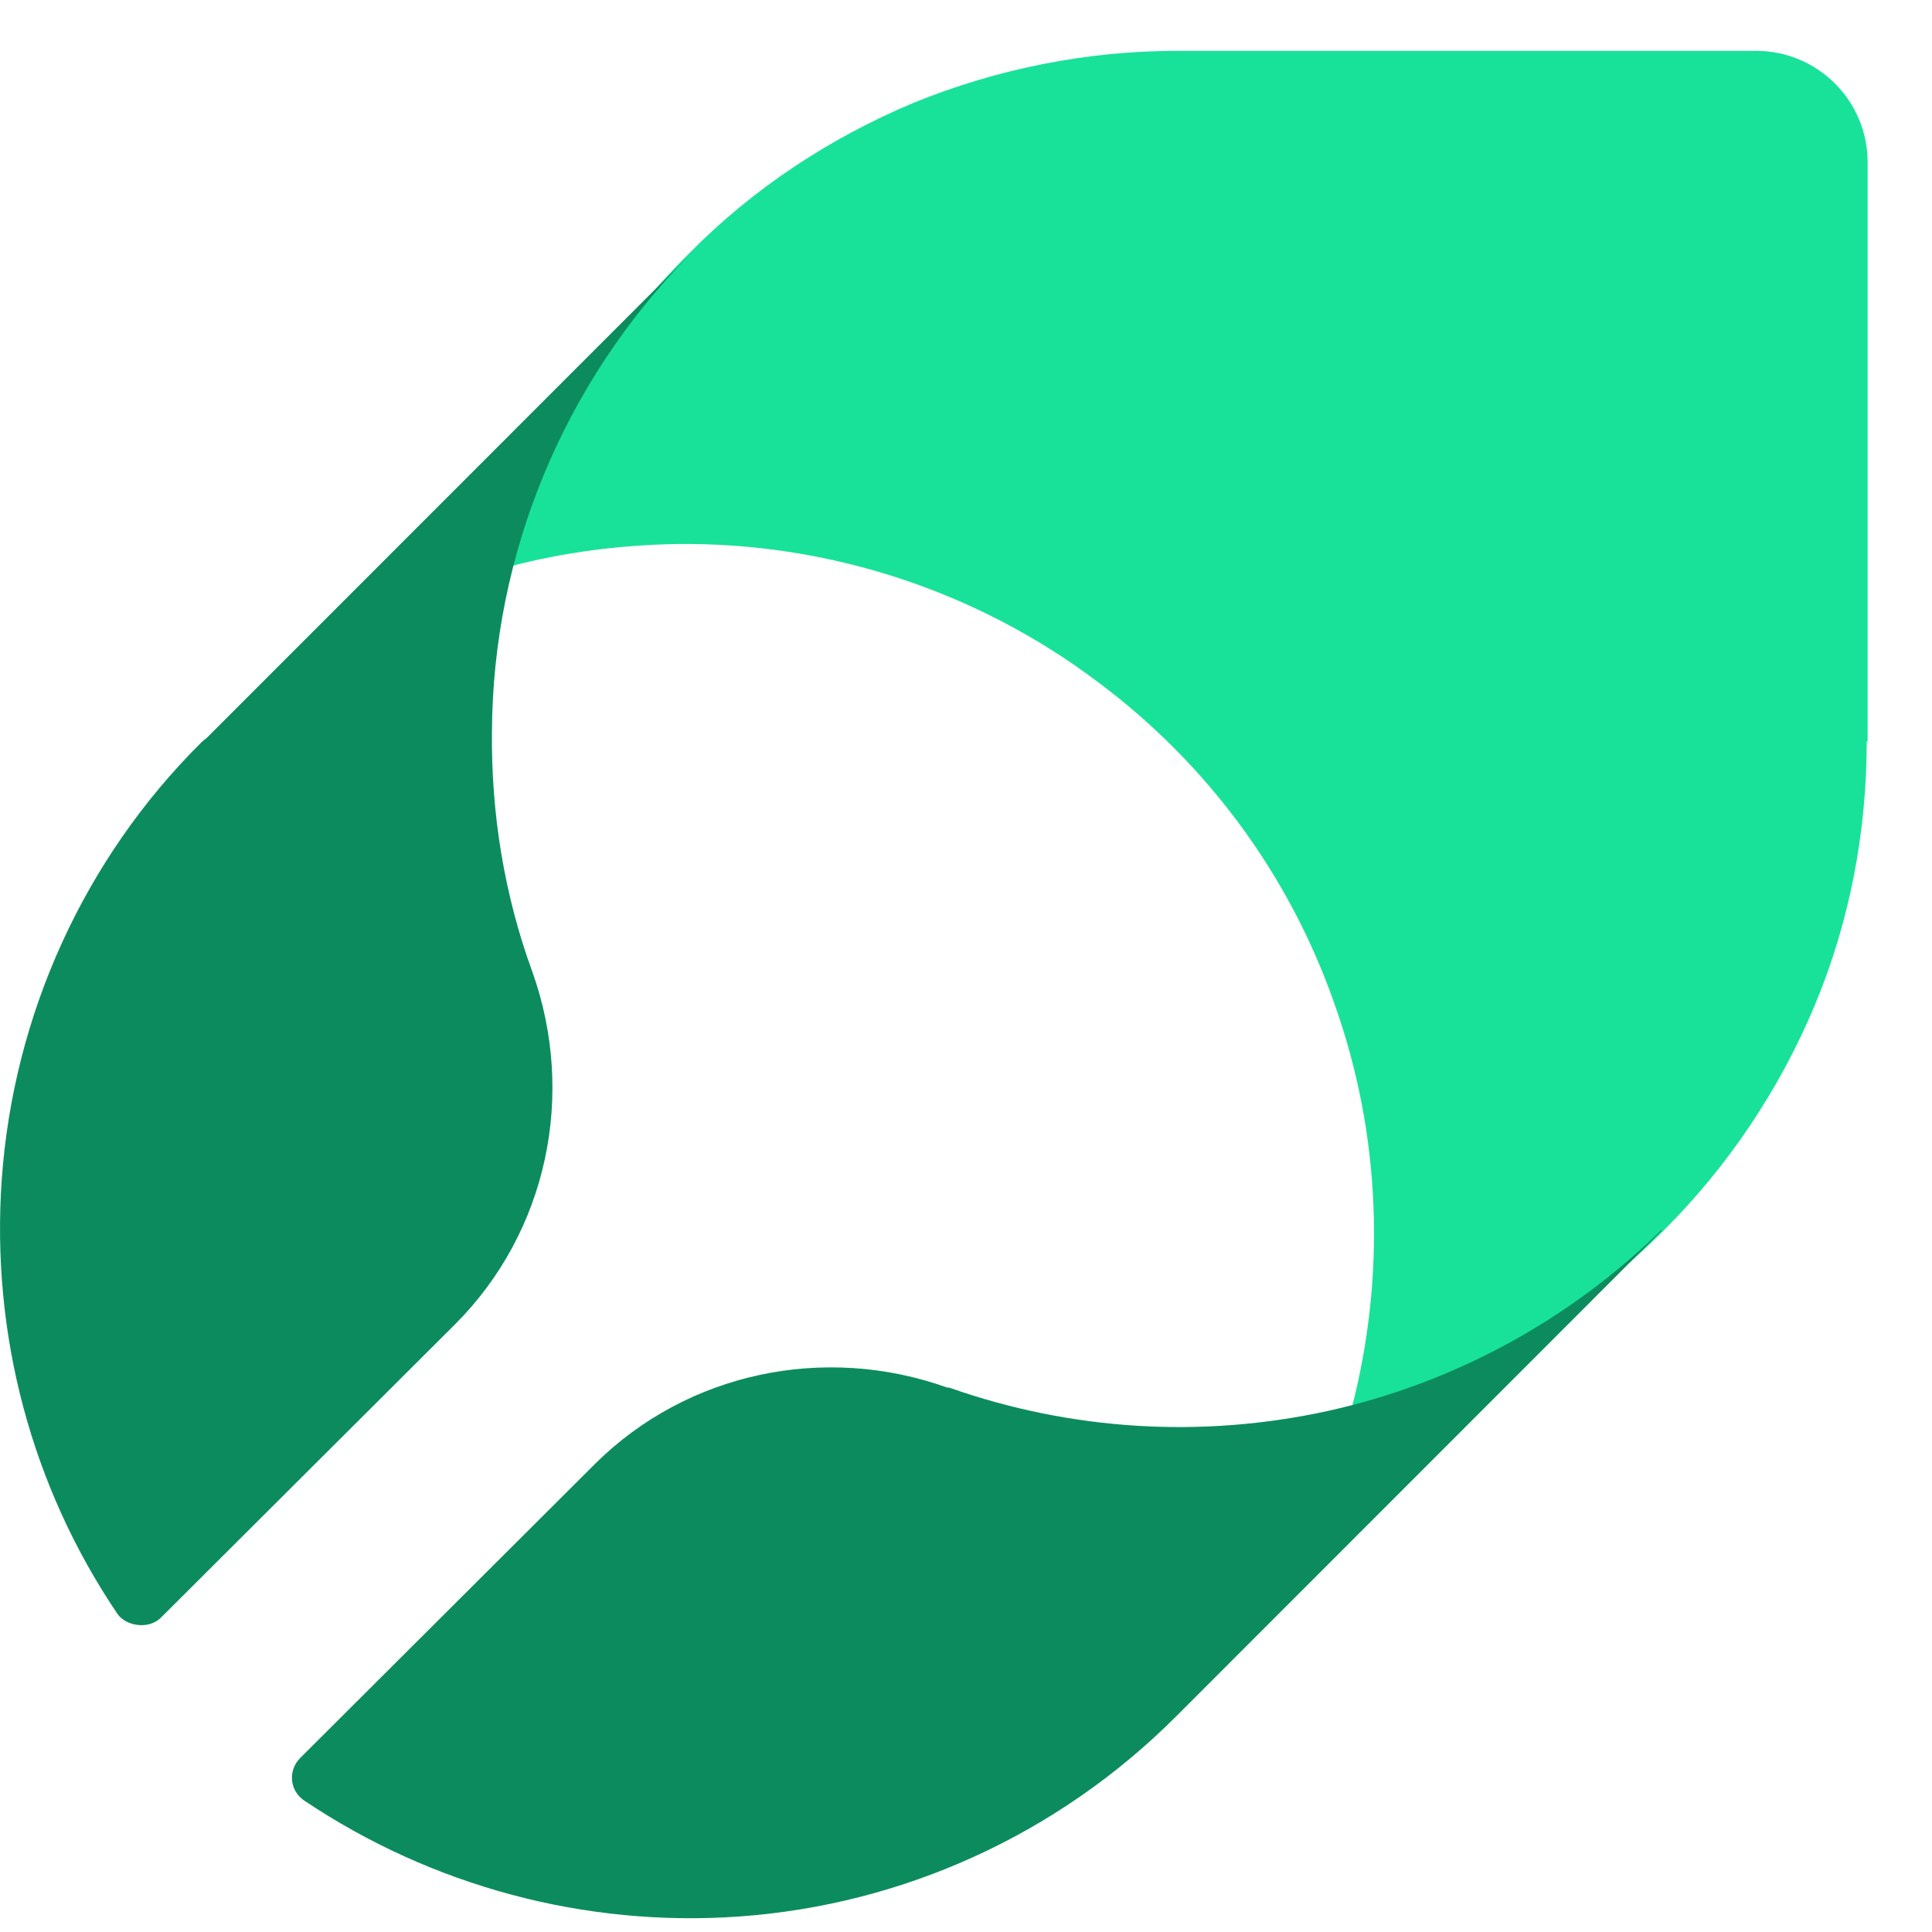 <svg
  width="19"
  height="19"
  viewBox="0 0 19 19"
  fill="none"
  xmlns="http://www.w3.org/2000/svg"
>
  <path
    d="M18.367 7.289V1.598C18.367 0.987 17.872 0.5 17.27 0.5H11.581C10.688 0.5 9.803 0.677 8.98 1.013C8.157 1.359 7.405 1.854 6.777 2.492L6.733 2.536C5.901 3.377 5.309 4.421 5.008 5.572C5.547 5.43 6.105 5.359 6.662 5.35C8.149 5.333 9.608 5.811 10.794 6.705C11.864 7.501 12.678 8.599 13.121 9.865C13.581 11.148 13.634 12.546 13.289 13.865C14.43 13.564 15.483 12.971 16.323 12.139L16.367 12.095C16.996 11.467 17.5 10.714 17.845 9.891C18.19 9.068 18.358 8.183 18.358 7.289H18.367Z"
    fill="#18E299"
  />
  <path
    d="M4.838 7.193C4.847 5.447 5.543 3.772 6.768 2.52L2.035 7.255C2.017 7.272 2 7.281 1.982 7.299C0.828 8.445 0.131 9.979 0.017 11.602C-0.089 13.119 0.308 14.618 1.154 15.87C1.234 15.989 1.453 16.029 1.577 15.914L4.477 13.022C5.384 12.113 5.666 10.764 5.235 9.556C4.961 8.807 4.829 8.004 4.838 7.193Z"
    fill="#0C8C5E"
  />
  <path
    d="M16.341 12.094C15.433 12.984 14.296 13.602 13.062 13.875C11.819 14.148 10.533 14.069 9.334 13.646C9.334 13.646 9.325 13.646 9.316 13.646C8.109 13.214 6.76 13.496 5.853 14.395L2.953 17.288C2.829 17.411 2.847 17.614 2.997 17.711C4.248 18.548 5.747 18.954 7.263 18.848C8.885 18.734 10.409 18.037 11.564 16.882L11.608 16.838L16.341 12.103V12.094Z"
    fill="#0C8C5E"
  />
</svg>